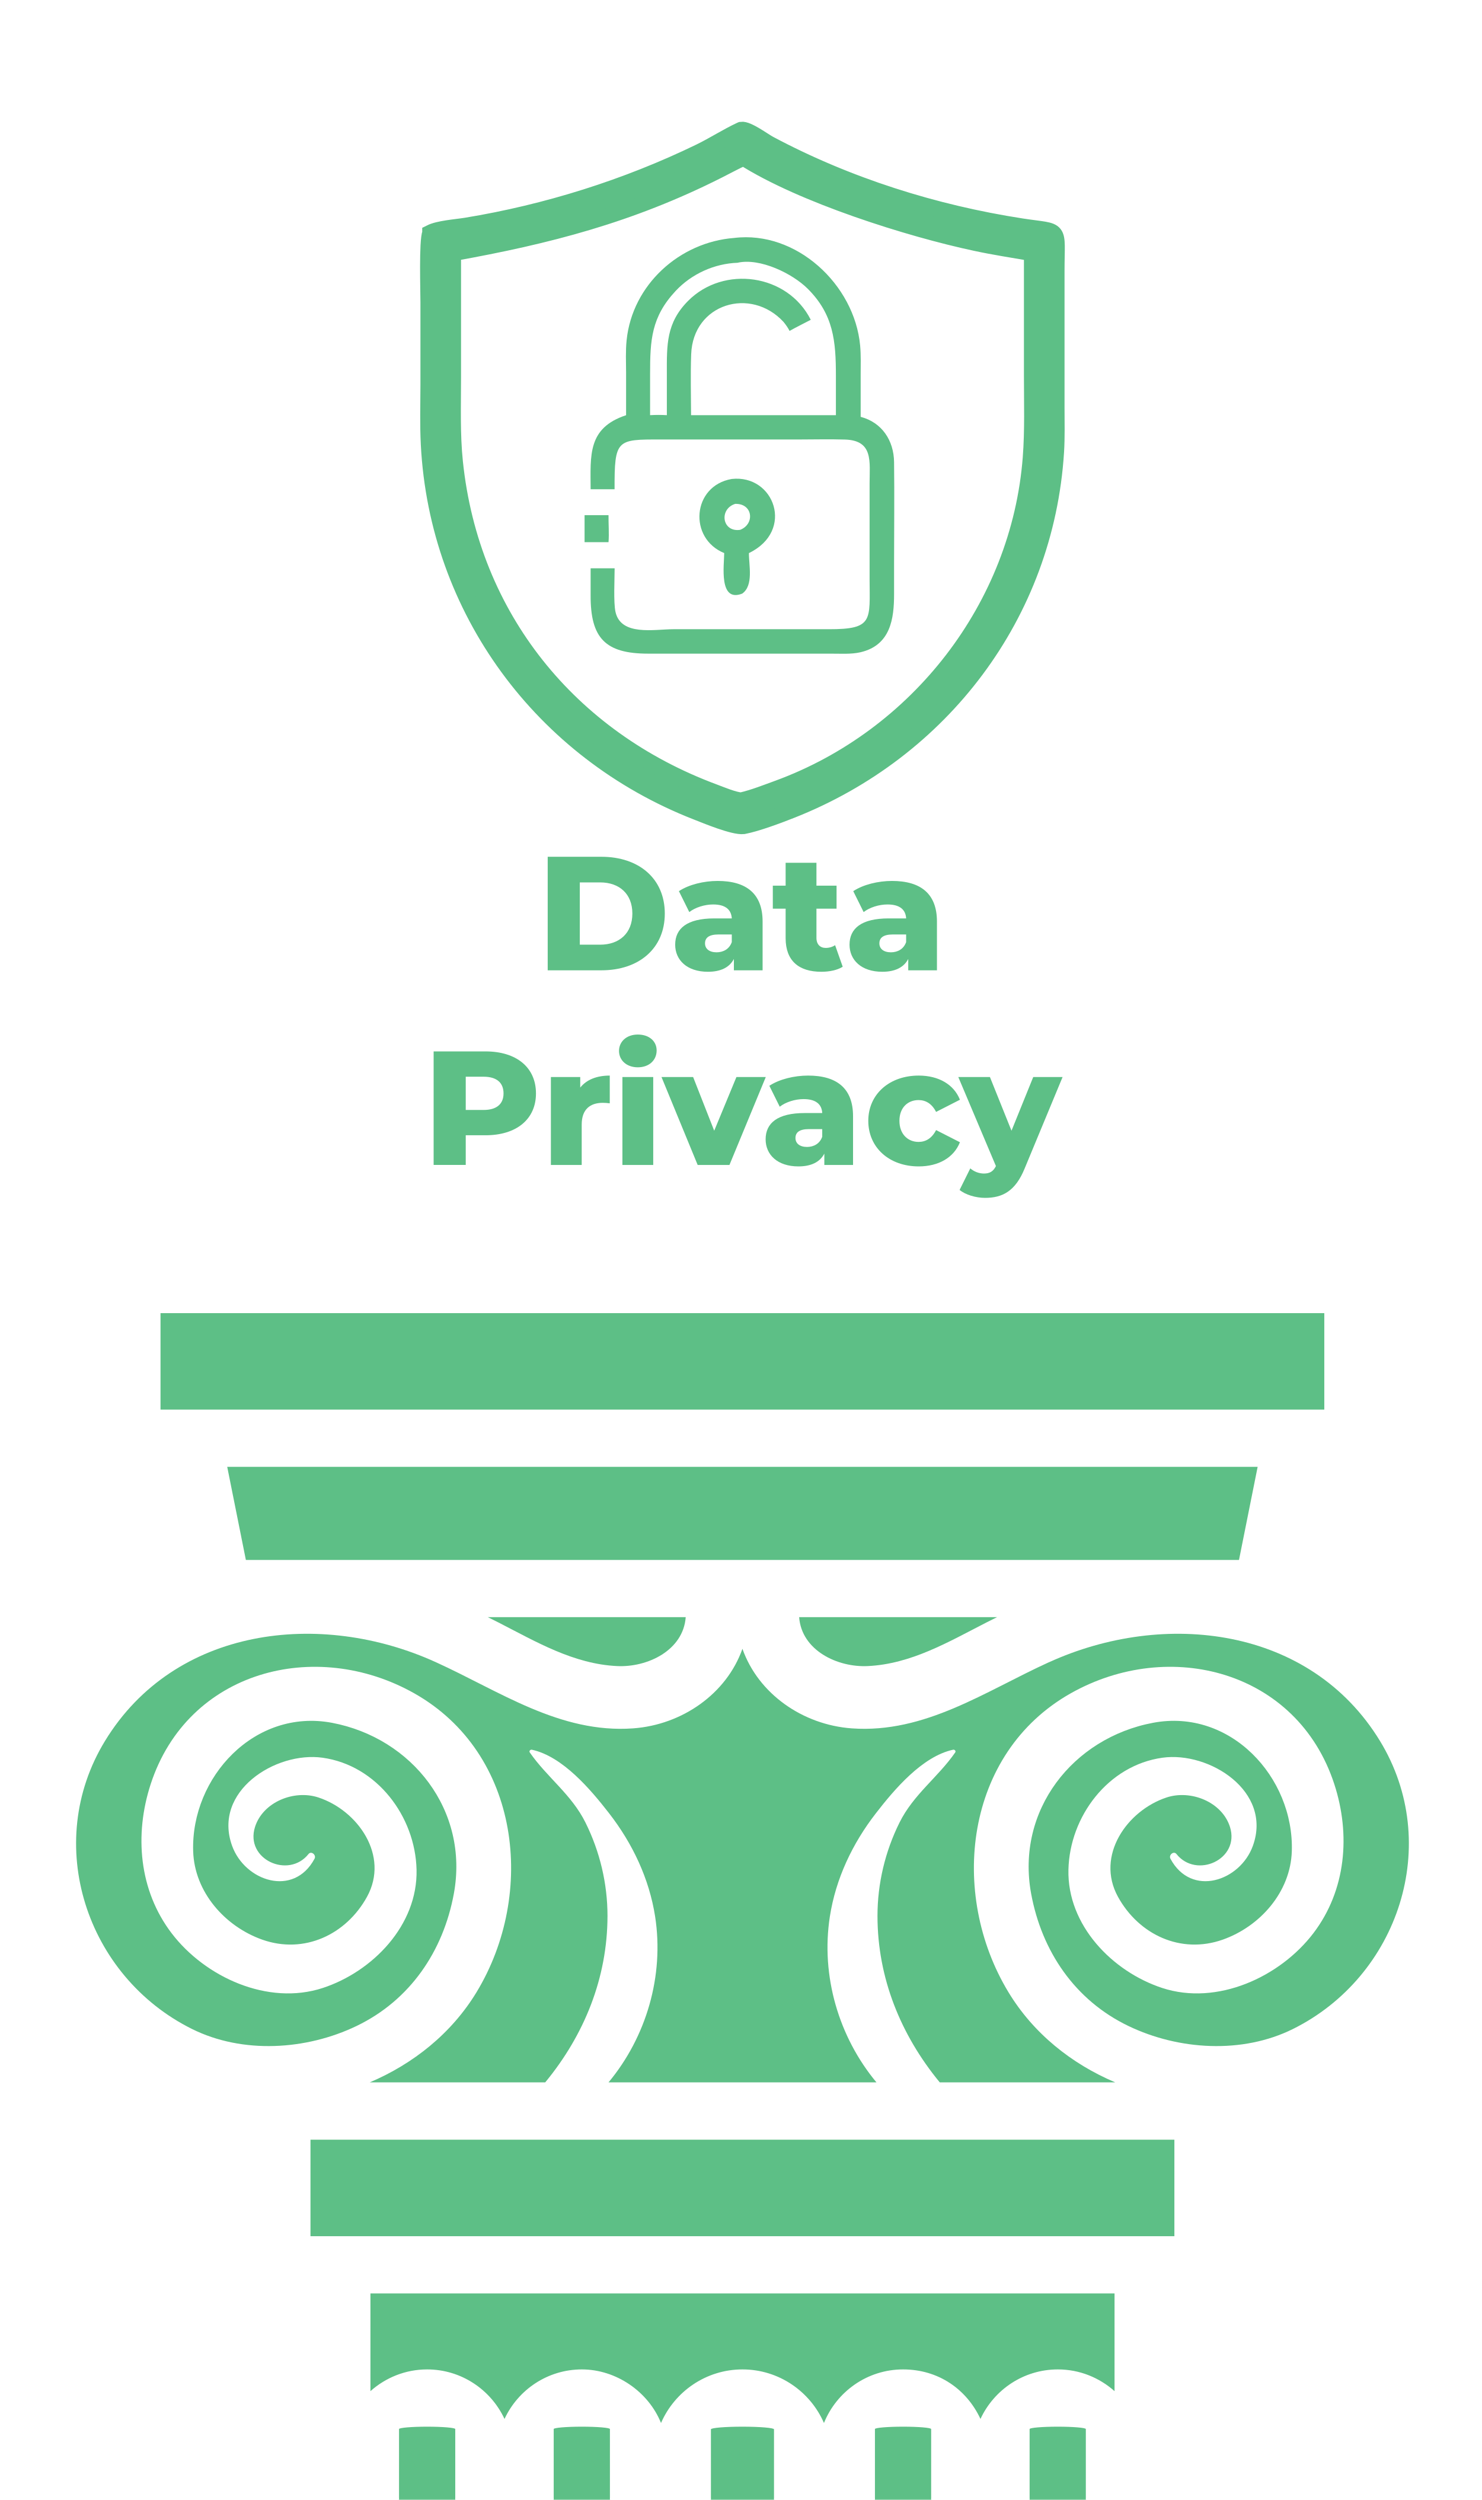 <?xml version="1.0" encoding="UTF-8"?>
<svg id="Layer_1" data-name="Layer 1" xmlns="http://www.w3.org/2000/svg" viewBox="0 0 274.13 462.35">
  <defs>
    <style>
      .cls-1, .cls-2 {
        fill: #5dbf86;
      }

      .cls-2 {
        stroke: #5dbf86;
        stroke-miterlimit: 10;
        stroke-width: 3px;
      }
    </style>
  </defs>
  <g>
    <path class="cls-1" d="M79.01,448.84c-2.87,0-5.2.2-5.2.44v16.55h10.4v-16.55c0-.24-2.33-.44-5.2-.44Z"/>
    <path class="cls-1" d="M160.51,308.16c8.03-.38,14.93-4.47,21.92-8.05.66-.34,1.33-.67,2-1h-36.61c.45,6.14,7.07,9.32,12.69,9.05Z"/>
    <path class="cls-1" d="M114.15,308.16c5.62.27,12.24-2.9,12.69-9.05h-36.61c.67.33,1.34.66,2,1,6.98,3.58,13.89,7.67,21.92,8.05Z"/>
    <polygon class="cls-1" points="232.63 271.31 42.03 271.31 45.48 288.53 229.18 288.53 232.63 271.31"/>
    <path class="cls-1" d="M107.62,448.84c-2.87,0-5.2.2-5.2.44v16.55h10.4v-16.55c0-.24-2.33-.44-5.2-.44Z"/>
    <path class="cls-1" d="M167.04,448.84c-2.87,0-5.2.2-5.2.44v16.55h10.4v-16.55c0-.24-2.33-.44-5.2-.44Z"/>
    <path class="cls-1" d="M137.33,448.84c-3.22,0-5.83.22-5.83.49v16.5h11.67v-16.5c0-.27-2.62-.49-5.83-.49Z"/>
    <rect class="cls-1" x="29.69" y="242.88" width="215.27" height="17.84"/>
    <path class="cls-1" d="M195.65,448.84c-2.87,0-5.2.2-5.2.44v16.55h10.4v-16.55c0-.24-2.33-.44-5.2-.44Z"/>
    <path class="cls-1" d="M68.52,442.27c2.79-2.49,6.46-4.02,10.49-4.02,6.33,0,11.79,3.76,14.31,9.16,2.51-5.4,7.97-9.16,14.31-9.16s12.3,4.11,14.64,9.91c2.53-5.82,8.33-9.91,15.07-9.91s12.54,4.09,15.07,9.91c2.34-5.8,8.01-9.91,14.64-9.91s11.8,3.76,14.31,9.16c2.51-5.4,7.97-9.16,14.31-9.16,4.03,0,7.7,1.53,10.49,4.02v-18.08H68.52v18.08Z"/>
    <path class="cls-1" d="M194.04,307.44c-11.79,5.37-22.93,13.22-36.5,12.24-9.09-.66-17.28-6.41-20.21-14.72-2.93,8.31-11.13,14.06-20.21,14.72-13.57.98-24.7-6.88-36.5-12.24-21.35-9.72-48.31-6.56-61.2,14.57-11.59,18.99-3.48,43.54,16.09,53.27,9.39,4.67,21.16,3.91,30.44-.55,9.9-4.76,16.04-13.83,18-24.48,2.83-15.37-7.69-28.79-22.55-31.6-14.29-2.69-26.09,10.06-25.67,23.74.23,7.56,5.87,13.92,12.78,16.37,7.75,2.74,15.53-.93,19.38-7.93,4.18-7.61-1.69-15.96-9-18.37-4.49-1.48-10.25.83-11.72,5.45-1.9,5.99,6.19,9.66,9.89,5.02.52-.66,1.49.18,1.12.86-3.85,7.2-12.88,4.17-15.25-2.39-3.63-10.07,8.03-17.5,16.73-16.29,10.06,1.4,17.16,10.87,17.39,20.71.24,10.28-8.14,18.86-17.35,21.88-10.14,3.32-21.76-2-27.95-10.12-6.06-7.95-6.92-18.24-3.88-27.58,6.85-21.01,30.49-27.1,48.74-16.81,19.68,11.1,22.58,37.07,11.54,55.28-4.63,7.63-11.69,13.26-19.76,16.69h32.46c7.22-8.76,11.51-19.32,11.52-30.79,0-5.98-1.41-11.91-4.07-17.26-2.59-5.22-7.11-8.36-10.31-12.98-.18-.26.12-.56.39-.5,5.7,1.23,10.87,7.36,14.28,11.75,4.34,5.59,7.43,12.1,8.52,19.11,1.7,10.98-1.64,22.28-8.62,30.67h49.56c-6.97-8.38-10.32-19.69-8.62-30.67,1.09-7.01,4.18-13.52,8.52-19.11,3.4-4.39,8.57-10.52,14.28-11.75.27-.06.57.24.39.5-3.2,4.62-7.72,7.76-10.31,12.98-2.66,5.35-4.07,11.28-4.07,17.26,0,11.47,4.3,22.02,11.52,30.79h32.46c-8.08-3.42-15.14-9.05-19.76-16.69-11.03-18.21-8.14-44.18,11.54-55.28,18.25-10.29,41.89-4.2,48.74,16.81,3.04,9.34,2.18,19.63-3.88,27.58-6.19,8.12-17.81,13.44-27.95,10.12-9.21-3.02-17.59-11.6-17.35-21.88.23-9.84,7.33-19.31,17.39-20.71,8.69-1.21,20.36,6.22,16.73,16.29-2.36,6.56-11.4,9.59-15.25,2.39-.37-.68.6-1.52,1.12-.86,3.7,4.64,11.78.97,9.89-5.02-1.46-4.62-7.23-6.93-11.72-5.45-7.3,2.41-13.18,10.75-9,18.37,3.85,7,11.62,10.67,19.38,7.93,6.91-2.44,12.55-8.81,12.78-16.37.42-13.68-11.38-26.44-25.67-23.74-14.86,2.8-25.38,16.22-22.55,31.6,1.96,10.65,8.09,19.72,18,24.48,9.28,4.46,21.04,5.22,30.44.55,19.57-9.73,27.67-34.27,16.09-53.27-12.89-21.13-39.85-24.29-61.2-14.57Z"/>
    <polygon class="cls-1" points="57.43 413.61 57.94 413.61 216.72 413.61 217.23 413.61 217.23 395.76 57.43 395.76 57.43 413.61"/>
  </g>
  <g>
    <path class="cls-1" d="M101.31,158.47h9.93c6.96,0,11.73,4.05,11.73,10.5s-4.77,10.5-11.73,10.5h-9.93v-21ZM111,174.73c3.57,0,5.97-2.13,5.97-5.76s-2.4-5.76-5.97-5.76h-3.75v11.52h3.75Z"/>
    <path class="cls-1" d="M141.06,170.44v9.03h-5.31v-2.1c-.81,1.56-2.43,2.37-4.8,2.37-3.9,0-6.06-2.19-6.06-5.01,0-3,2.19-4.86,7.23-4.86h3.24c-.09-1.65-1.2-2.58-3.45-2.58-1.56,0-3.3.54-4.41,1.41l-1.92-3.87c1.86-1.23,4.62-1.89,7.17-1.89,5.28,0,8.31,2.34,8.31,7.5ZM135.36,174.25v-1.41h-2.46c-1.83,0-2.49.66-2.49,1.65s.78,1.65,2.13,1.65c1.26,0,2.37-.6,2.82-1.89Z"/>
    <path class="cls-1" d="M155.88,178.81c-.99.63-2.46.93-3.96.93-4.17,0-6.6-2.04-6.6-6.21v-5.46h-2.37v-4.26h2.37v-4.23h5.7v4.23h3.72v4.26h-3.72v5.4c0,1.2.69,1.86,1.71,1.86.63,0,1.26-.18,1.74-.51l1.41,3.99Z"/>
    <path class="cls-1" d="M173.31,170.44v9.03h-5.31v-2.1c-.81,1.56-2.43,2.37-4.8,2.37-3.9,0-6.06-2.19-6.06-5.01,0-3,2.19-4.86,7.23-4.86h3.24c-.09-1.65-1.2-2.58-3.45-2.58-1.56,0-3.3.54-4.41,1.41l-1.92-3.87c1.86-1.23,4.62-1.89,7.17-1.89,5.28,0,8.31,2.34,8.31,7.5ZM167.61,174.25v-1.41h-2.46c-1.83,0-2.49.66-2.49,1.65s.78,1.65,2.13,1.65c1.26,0,2.37-.6,2.82-1.89Z"/>
    <path class="cls-1" d="M99.14,202.24c0,4.77-3.6,7.74-9.33,7.74h-3.66v5.49h-5.94v-21h9.6c5.73,0,9.33,2.97,9.33,7.77ZM93.14,202.24c0-1.95-1.23-3.09-3.69-3.09h-3.3v6.15h3.3c2.46,0,3.69-1.14,3.69-3.06Z"/>
    <path class="cls-1" d="M112.79,198.94v5.13c-.51-.06-.87-.09-1.29-.09-2.31,0-3.9,1.17-3.9,4.02v7.47h-5.7v-16.26h5.43v1.95c1.17-1.47,3.06-2.22,5.46-2.22Z"/>
    <path class="cls-1" d="M114.5,194.38c0-1.71,1.38-3.03,3.48-3.03s3.48,1.23,3.48,2.94c0,1.8-1.38,3.12-3.48,3.12s-3.48-1.32-3.48-3.03ZM115.13,199.21h5.7v16.26h-5.7v-16.26Z"/>
    <path class="cls-1" d="M141.65,199.21l-6.72,16.26h-5.88l-6.69-16.26h5.85l3.9,9.93,4.11-9.93h5.43Z"/>
    <path class="cls-1" d="M157.79,206.44v9.03h-5.31v-2.1c-.81,1.56-2.43,2.37-4.8,2.37-3.9,0-6.06-2.19-6.06-5.01,0-3,2.19-4.86,7.23-4.86h3.24c-.09-1.65-1.2-2.58-3.45-2.58-1.56,0-3.3.54-4.41,1.41l-1.92-3.87c1.86-1.23,4.62-1.89,7.17-1.89,5.28,0,8.31,2.34,8.31,7.5ZM152.09,210.25v-1.41h-2.46c-1.83,0-2.49.66-2.49,1.65s.78,1.65,2.13,1.65c1.26,0,2.37-.6,2.82-1.89Z"/>
    <path class="cls-1" d="M160.61,207.31c0-4.89,3.87-8.37,9.33-8.37,3.69,0,6.51,1.65,7.62,4.47l-4.41,2.25c-.78-1.53-1.92-2.19-3.24-2.19-1.98,0-3.54,1.38-3.54,3.84s1.56,3.9,3.54,3.9c1.32,0,2.46-.66,3.24-2.19l4.41,2.25c-1.11,2.82-3.93,4.47-7.62,4.47-5.46,0-9.33-3.48-9.33-8.43Z"/>
    <path class="cls-1" d="M196.55,199.21l-7.02,16.92c-1.71,4.2-4.11,5.43-7.32,5.43-1.71,0-3.63-.57-4.71-1.47l1.98-3.99c.66.6,1.62.96,2.52.96,1.11,0,1.74-.42,2.22-1.38l-6.96-16.47h5.85l3.99,9.93,4.02-9.93h5.43Z"/>
  </g>
  <g>
    <path class="cls-2" d="M79.6,43.06c1.56-.79,4.76-1,6.61-1.3,14.89-2.44,29.63-7.07,43.21-13.65,2.56-1.24,5.12-2.9,7.56-4.03l.14-.06c1.16-.17,4.1,2.04,5.19,2.62,14.43,7.69,30.52,12.76,46.64,15.25,7.52,1.16,6.46-.2,6.46,8.29v25.18c0,2.74.08,5.5-.09,8.23-1.9,30.05-21.18,55.29-48.89,66.25-2.43.96-6.41,2.46-8.91,2.94-1.82.2-6.79-1.88-8.68-2.62-28.58-11.17-47.92-37.41-49.5-67.95-.19-3.64-.08-7.32-.07-10.96v-15.36c0-2.2-.29-11.23.33-12.82ZM137.52,29.15c-1.6.74-3.13,1.58-4.7,2.37-16.25,8.2-31.45,12.13-49.04,15.28v23.04c0,5.21-.19,10.46.35,15.65,2.99,28.67,21.22,51.08,47.9,61,1.29.48,3.77,1.53,5.09,1.58,2.31-.54,4.59-1.45,6.82-2.26,25.85-9.48,44.61-33.59,46.74-61.13.39-5.08.22-10.22.22-15.31v-22.57c-3.47-.6-6.96-1.13-10.4-1.87-12.34-2.63-32.06-8.85-42.98-15.78Z"/>
    <path class="cls-1" d="M115.81,76.8v-7.86c-.01-2-.11-4.04.1-6.04,1.06-10.22,9.77-18.12,19.9-18.89,11.47-1.4,22.24,8.6,23.29,19.88.17,1.81.1,3.66.1,5.48v7.73c3.93,1.03,6.13,4.36,6.18,8.37.08,6.27,0,12.55,0,18.82v5.55c.01,4.61-.65,9.5-6.21,10.8-1.76.41-3.8.25-5.62.26h-33.67c-7.96,0-10.67-2.91-10.63-10.82v-4.97h4.44c0,2.06-.23,6.29.16,8.07,1.01,4.5,7.15,3.21,10.69,3.2h28.76c8.28.02,7.57-1.63,7.55-9.29v-17.62c0-4.08.74-8.01-4.55-8.17-2.92-.09-5.86-.01-8.78-.01h-25.3c-8.14-.02-8.57-.04-8.54,9.2h-4.43c-.02-6.3-.59-11.32,6.55-13.69ZM136.48,48.6c-4.33.14-8.55,2.05-11.51,5.22-4.5,4.82-4.72,9.11-4.72,15.29v7.68c1.05-.06,2.06-.06,3.1,0v-7.68c-.01-5.34-.13-9.37,3.93-13.46,6.6-6.64,18.42-5,22.69,3.5-1.3.69-2.64,1.33-3.92,2.06-.31-.61-.7-1.16-1.13-1.68-6.05-6.54-16.73-3.39-17.07,6-.14,3.74-.03,7.52-.02,11.26h26.79v-7.31c0-6.37-.43-11.31-5.22-16.08-2.83-2.82-8.8-5.72-12.93-4.81Z"/>
    <path class="cls-1" d="M133.97,102.3c-6.68-2.71-5.96-12.44,1.38-13.71,7.87-.88,11.71,9.59,3.18,13.71-.02,2.23.9,5.97-1.23,7.49-4.4,1.73-3.35-5.31-3.34-7.49ZM135.98,93.2c-3.02.96-2.43,5.29.93,4.8,2.77-1.08,2.35-4.92-.93-4.8Z"/>
    <path class="cls-1" d="M108.13,100.28v-4.99h4.43c-.02,1.65.13,3.35,0,4.99h-4.43Z"/>
  </g>
</svg>